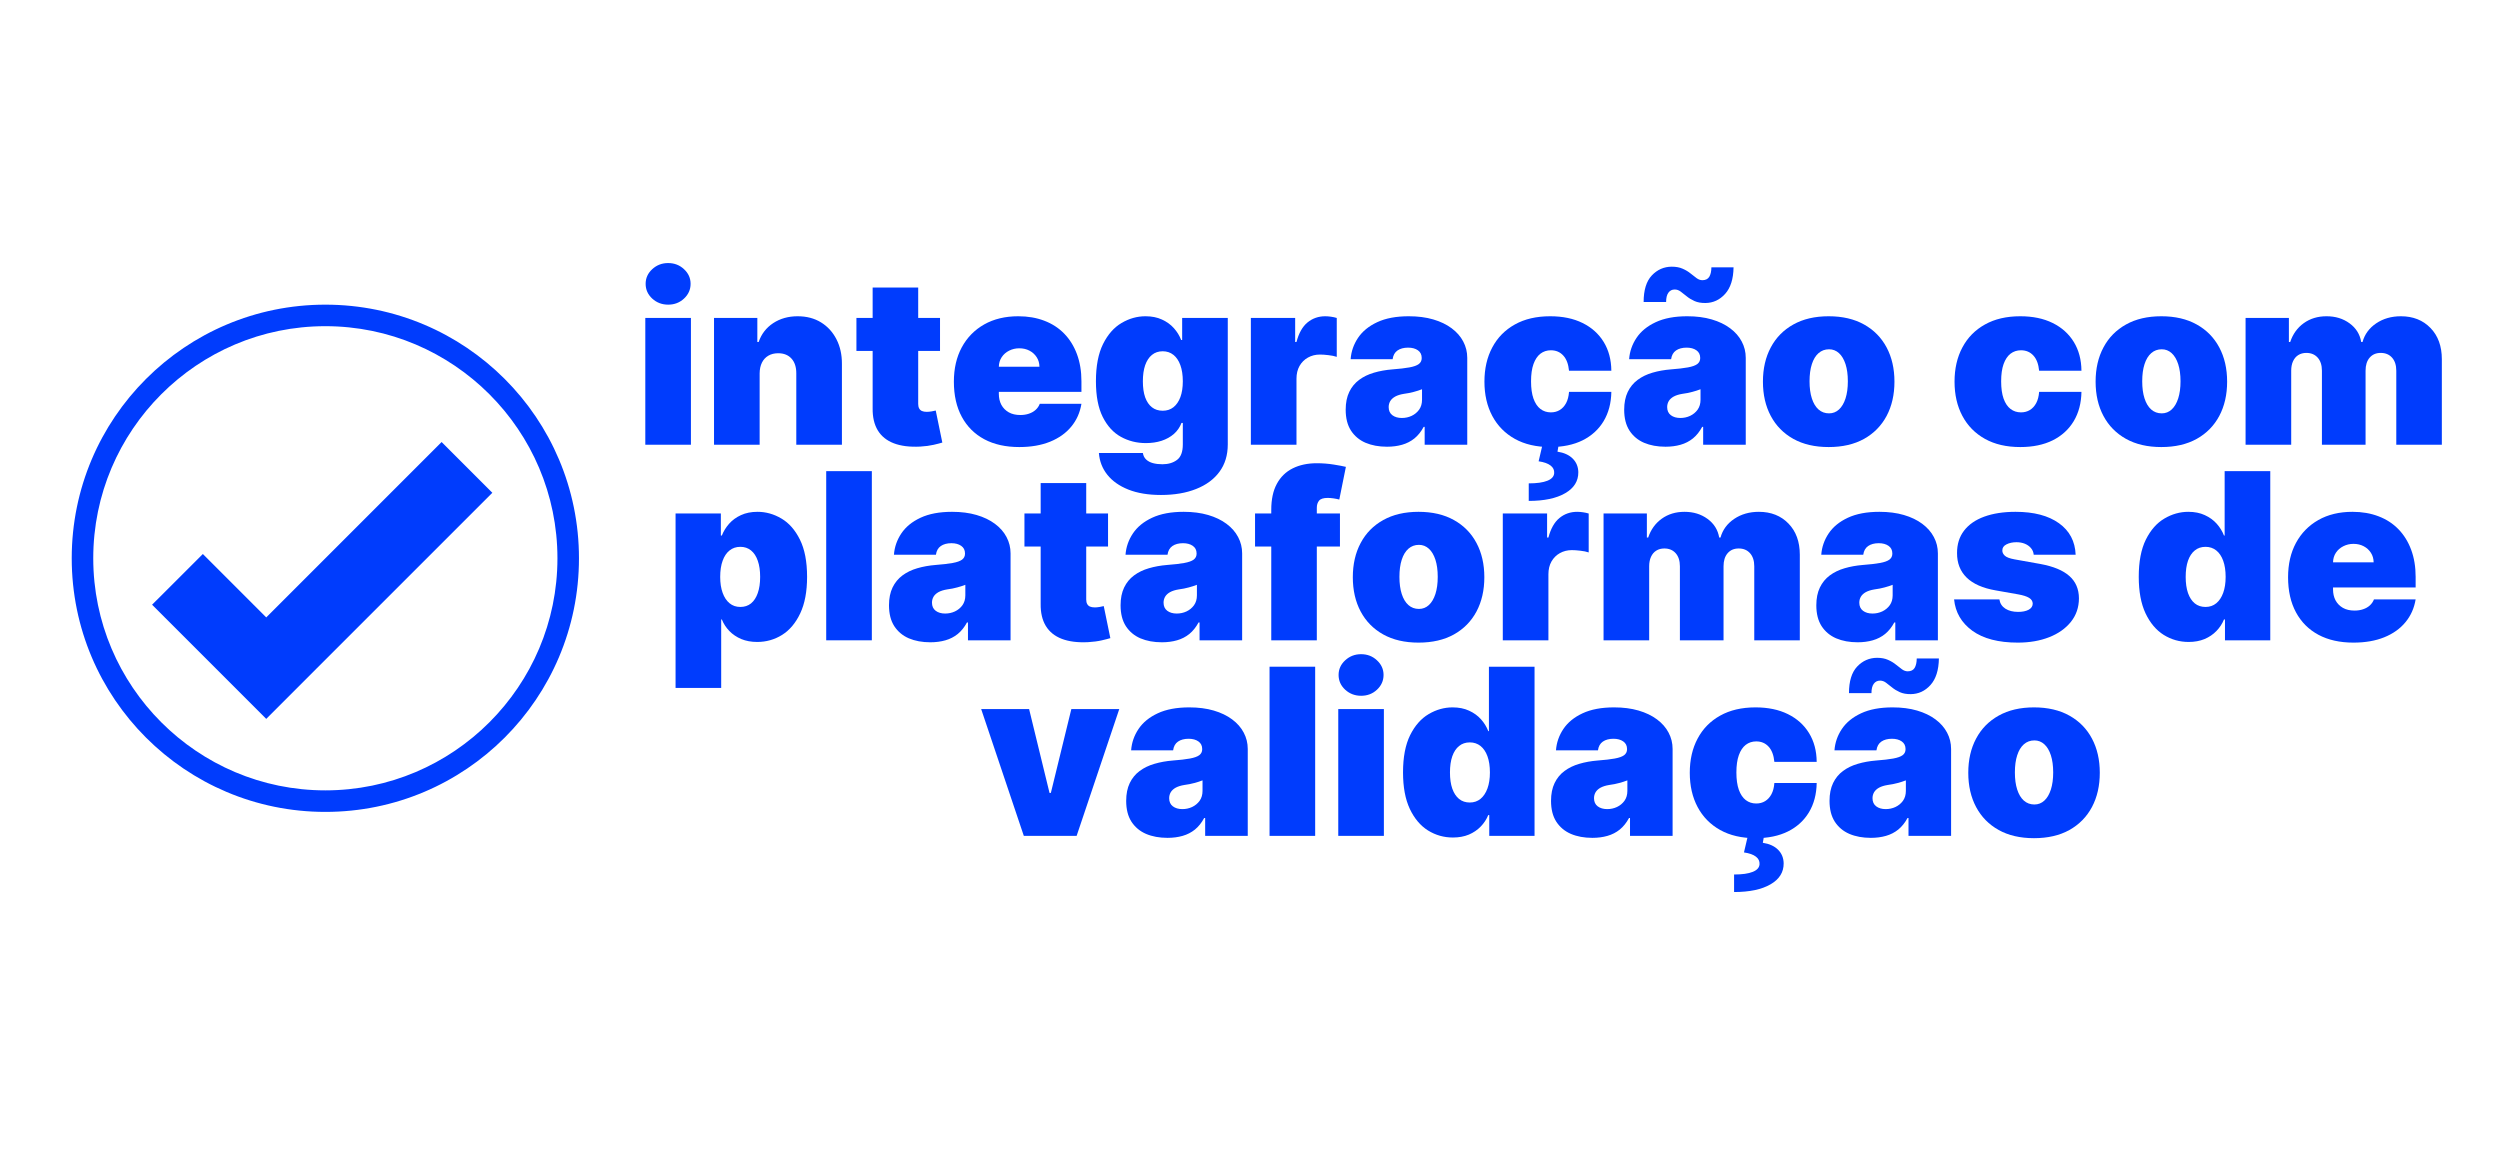 <svg xmlns="http://www.w3.org/2000/svg" xmlns:xlink="http://www.w3.org/1999/xlink" width="768" zoomAndPan="magnify" viewBox="0 0 576 273.12" height="354" preserveAspectRatio="xMidYMid meet" version="1.0"><defs><g/><clipPath id="733e247757"><path d="M 8.734 72.207 L 129 72.207 L 129 192.57 L 8.734 192.57 Z M 8.734 72.207 " clip-rule="nonzero"/></clipPath></defs><path fill="#003cfd" d="M 96.398 104.766 L 54.836 146.336 L 39.809 131.309 L 27.777 143.328 L 42.809 158.355 L 54.836 170.387 L 66.855 158.355 L 108.426 116.797 L 96.398 104.766 " fill-opacity="1" fill-rule="nonzero"/><g clip-path="url(#733e247757)"><path fill="#003cfd" d="M 68.848 72.207 C 35.648 72.207 8.734 99.121 8.734 132.32 C 8.734 165.516 35.648 192.43 68.848 192.43 C 102.047 192.43 128.957 165.516 128.957 132.32 C 128.957 99.121 102.047 72.207 68.848 72.207 Z M 68.848 77.309 C 99.18 77.309 123.855 101.984 123.855 132.32 C 123.855 162.652 99.18 187.328 68.848 187.328 C 38.512 187.328 13.836 162.652 13.836 132.32 C 13.836 101.984 38.512 77.309 68.848 77.309 " fill-opacity="1" fill-rule="nonzero"/></g><g fill="#003cfd" fill-opacity="1"><g transform="translate(141.946, 105.41)"><g><path d="M 2.734 0 L 2.734 -30.062 L 13.547 -30.062 L 13.547 0 Z M 8.156 -33.203 C 6.688 -33.203 5.426 -33.68 4.375 -34.641 C 3.332 -35.609 2.812 -36.773 2.812 -38.141 C 2.812 -39.492 3.332 -40.648 4.375 -41.609 C 5.426 -42.578 6.68 -43.062 8.141 -43.062 C 9.617 -43.062 10.875 -42.578 11.906 -41.609 C 12.945 -40.648 13.469 -39.492 13.469 -38.141 C 13.469 -36.773 12.945 -35.609 11.906 -34.641 C 10.875 -33.68 9.625 -33.203 8.156 -33.203 Z M 8.156 -33.203 "/></g></g></g><g fill="#003cfd" fill-opacity="1"><g transform="translate(158.232, 105.41)"><g><path d="M 13.547 -16.906 L 13.547 0 L 2.734 0 L 2.734 -30.062 L 13 -30.062 L 13 -24.359 L 13.312 -24.359 C 13.969 -26.254 15.117 -27.742 16.766 -28.828 C 18.422 -29.91 20.348 -30.453 22.547 -30.453 C 24.672 -30.453 26.52 -29.969 28.094 -29 C 29.664 -28.031 30.883 -26.695 31.75 -25 C 32.625 -23.301 33.055 -21.363 33.047 -19.188 L 33.047 0 L 22.234 0 L 22.234 -16.906 C 22.242 -18.395 21.867 -19.562 21.109 -20.406 C 20.348 -21.258 19.289 -21.688 17.938 -21.688 C 17.039 -21.688 16.266 -21.492 15.609 -21.109 C 14.953 -20.723 14.445 -20.176 14.094 -19.469 C 13.738 -18.758 13.555 -17.906 13.547 -16.906 Z M 13.547 -16.906 "/></g></g></g><g fill="#003cfd" fill-opacity="1"><g transform="translate(193.859, 105.41)"><g><path d="M 20.672 -30.062 L 20.672 -22.234 L 0.859 -22.234 L 0.859 -30.062 Z M 4.703 -37.266 L 15.5 -37.266 L 15.5 -9.672 C 15.5 -9.254 15.57 -8.906 15.719 -8.625 C 15.863 -8.344 16.082 -8.133 16.375 -8 C 16.676 -7.863 17.066 -7.797 17.547 -7.797 C 17.867 -7.797 18.25 -7.832 18.688 -7.906 C 19.125 -7.988 19.445 -8.055 19.656 -8.109 L 21.219 -0.516 C 20.738 -0.367 20.051 -0.191 19.156 0.016 C 18.258 0.223 17.195 0.363 15.969 0.438 C 13.488 0.562 11.406 0.301 9.719 -0.344 C 8.039 -0.988 6.773 -2.008 5.922 -3.406 C 5.078 -4.801 4.672 -6.551 4.703 -8.656 Z M 4.703 -37.266 "/></g></g></g><g fill="#003cfd" fill-opacity="1"><g transform="translate(216.174, 105.41)"><g><path d="M 17.141 0.547 C 13.93 0.547 11.172 -0.066 8.859 -1.297 C 6.547 -2.535 4.766 -4.312 3.516 -6.625 C 2.266 -8.938 1.641 -11.711 1.641 -14.953 C 1.641 -18.055 2.266 -20.77 3.516 -23.094 C 4.773 -25.414 6.547 -27.223 8.828 -28.516 C 11.109 -29.805 13.801 -30.453 16.906 -30.453 C 19.176 -30.453 21.234 -30.098 23.078 -29.391 C 24.922 -28.691 26.492 -27.672 27.797 -26.328 C 29.098 -24.992 30.102 -23.375 30.812 -21.469 C 31.52 -19.562 31.875 -17.414 31.875 -15.031 L 31.875 -12.531 L 5.016 -12.531 L 5.016 -18.484 L 21.922 -18.484 C 21.91 -19.336 21.691 -20.094 21.266 -20.75 C 20.836 -21.414 20.27 -21.93 19.562 -22.297 C 18.852 -22.672 18.047 -22.859 17.141 -22.859 C 16.273 -22.859 15.473 -22.672 14.734 -22.297 C 14.004 -21.93 13.422 -21.422 12.984 -20.766 C 12.547 -20.117 12.316 -19.359 12.297 -18.484 L 12.297 -12.062 C 12.297 -11.094 12.492 -10.227 12.891 -9.469 C 13.297 -8.719 13.879 -8.125 14.641 -7.688 C 15.398 -7.258 16.316 -7.047 17.391 -7.047 C 18.129 -7.047 18.805 -7.148 19.422 -7.359 C 20.047 -7.566 20.578 -7.867 21.016 -8.266 C 21.461 -8.672 21.789 -9.148 22 -9.703 L 31.875 -9.703 C 31.531 -7.617 30.723 -5.812 29.453 -4.281 C 28.191 -2.75 26.52 -1.562 24.438 -0.719 C 22.352 0.125 19.922 0.547 17.141 0.547 Z M 17.141 0.547 "/></g></g></g><g fill="#003cfd" fill-opacity="1"><g transform="translate(249.686, 105.41)"><g><path d="M 17.219 11.906 C 14.207 11.906 11.629 11.477 9.484 10.625 C 7.336 9.77 5.672 8.594 4.484 7.094 C 3.305 5.602 2.645 3.891 2.5 1.953 L 12.922 1.953 C 13.023 2.598 13.285 3.113 13.703 3.5 C 14.117 3.895 14.656 4.18 15.312 4.359 C 15.977 4.535 16.723 4.625 17.547 4.625 C 18.941 4.625 20.098 4.281 21.016 3.594 C 21.93 2.914 22.391 1.691 22.391 -0.078 L 22.391 -5.172 L 22.078 -5.172 C 21.691 -4.148 21.094 -3.281 20.281 -2.562 C 19.469 -1.852 18.492 -1.312 17.359 -0.938 C 16.223 -0.57 14.977 -0.391 13.625 -0.391 C 11.488 -0.391 9.52 -0.883 7.719 -1.875 C 5.926 -2.863 4.488 -4.438 3.406 -6.594 C 2.332 -8.75 1.797 -11.562 1.797 -15.031 C 1.797 -18.656 2.359 -21.602 3.484 -23.875 C 4.617 -26.145 6.082 -27.805 7.875 -28.859 C 9.676 -29.922 11.566 -30.453 13.547 -30.453 C 15.035 -30.453 16.336 -30.191 17.453 -29.672 C 18.578 -29.16 19.52 -28.477 20.281 -27.625 C 21.039 -26.77 21.613 -25.836 22 -24.828 L 22.234 -24.828 L 22.234 -30.062 L 33.047 -30.062 L 33.047 -0.078 C 33.047 2.461 32.391 4.625 31.078 6.406 C 29.766 8.188 27.922 9.547 25.547 10.484 C 23.172 11.43 20.395 11.906 17.219 11.906 Z M 17.625 -8.062 C 18.613 -8.062 19.461 -8.336 20.172 -8.891 C 20.879 -9.453 21.426 -10.25 21.812 -11.281 C 22.195 -12.32 22.391 -13.57 22.391 -15.031 C 22.391 -16.52 22.195 -17.797 21.812 -18.859 C 21.426 -19.922 20.879 -20.734 20.172 -21.297 C 19.461 -21.867 18.613 -22.156 17.625 -22.156 C 16.625 -22.156 15.773 -21.867 15.078 -21.297 C 14.379 -20.734 13.844 -19.922 13.469 -18.859 C 13.102 -17.797 12.922 -16.52 12.922 -15.031 C 12.922 -13.539 13.102 -12.273 13.469 -11.234 C 13.844 -10.203 14.379 -9.414 15.078 -8.875 C 15.773 -8.332 16.625 -8.062 17.625 -8.062 Z M 17.625 -8.062 "/></g></g></g><g fill="#003cfd" fill-opacity="1"><g transform="translate(285.47, 105.41)"><g><path d="M 2.734 0 L 2.734 -30.062 L 13.234 -30.062 L 13.234 -24.359 L 13.547 -24.359 C 14.098 -26.461 14.969 -28.004 16.156 -28.984 C 17.352 -29.961 18.754 -30.453 20.359 -30.453 C 20.828 -30.453 21.289 -30.414 21.75 -30.344 C 22.219 -30.281 22.664 -30.18 23.094 -30.047 L 23.094 -20.828 C 22.562 -21.016 21.906 -21.148 21.125 -21.234 C 20.344 -21.328 19.672 -21.375 19.109 -21.375 C 18.047 -21.375 17.094 -21.133 16.25 -20.656 C 15.414 -20.188 14.754 -19.523 14.266 -18.672 C 13.785 -17.816 13.547 -16.812 13.547 -15.656 L 13.547 0 Z M 2.734 0 "/></g></g></g><g fill="#003cfd" fill-opacity="1"><g transform="translate(309.351, 105.41)"><g><path d="M 11.125 0.469 C 9.195 0.469 7.5 0.156 6.031 -0.469 C 4.57 -1.102 3.422 -2.066 2.578 -3.359 C 1.742 -4.66 1.328 -6.305 1.328 -8.297 C 1.328 -9.941 1.609 -11.348 2.172 -12.516 C 2.734 -13.68 3.516 -14.633 4.516 -15.375 C 5.523 -16.125 6.695 -16.691 8.031 -17.078 C 9.375 -17.473 10.82 -17.734 12.375 -17.859 C 14.051 -17.984 15.398 -18.141 16.422 -18.328 C 17.453 -18.516 18.195 -18.781 18.656 -19.125 C 19.113 -19.477 19.344 -19.941 19.344 -20.516 L 19.344 -20.594 C 19.344 -21.375 19.039 -21.973 18.438 -22.391 C 17.844 -22.805 17.07 -23.016 16.125 -23.016 C 15.094 -23.016 14.254 -22.789 13.609 -22.344 C 12.961 -21.895 12.578 -21.207 12.453 -20.281 L 2.5 -20.281 C 2.633 -22.102 3.219 -23.785 4.25 -25.328 C 5.289 -26.879 6.805 -28.117 8.797 -29.047 C 10.797 -29.984 13.289 -30.453 16.281 -30.453 C 18.438 -30.453 20.367 -30.203 22.078 -29.703 C 23.785 -29.203 25.238 -28.504 26.438 -27.609 C 27.645 -26.711 28.562 -25.664 29.188 -24.469 C 29.82 -23.281 30.141 -21.988 30.141 -20.594 L 30.141 0 L 20.047 0 L 20.047 -4.234 L 19.812 -4.234 C 19.207 -3.109 18.477 -2.195 17.625 -1.5 C 16.77 -0.812 15.797 -0.312 14.703 0 C 13.617 0.312 12.426 0.469 11.125 0.469 Z M 14.641 -6.344 C 15.461 -6.344 16.234 -6.508 16.953 -6.844 C 17.68 -7.188 18.273 -7.676 18.734 -8.312 C 19.191 -8.957 19.422 -9.738 19.422 -10.656 L 19.422 -13.156 C 19.129 -13.039 18.82 -12.93 18.5 -12.828 C 18.188 -12.723 17.848 -12.625 17.484 -12.531 C 17.129 -12.438 16.754 -12.348 16.359 -12.266 C 15.961 -12.191 15.547 -12.125 15.109 -12.062 C 14.273 -11.926 13.594 -11.711 13.062 -11.422 C 12.539 -11.129 12.148 -10.77 11.891 -10.344 C 11.641 -9.914 11.516 -9.441 11.516 -8.922 C 11.516 -8.086 11.805 -7.445 12.391 -7 C 12.973 -6.562 13.723 -6.344 14.641 -6.344 Z M 14.641 -6.344 "/></g></g></g><g fill="#003cfd" fill-opacity="1"><g transform="translate(341.924, 105.41)"><g><path d="M 17.219 0.547 C 13.957 0.547 11.164 -0.098 8.844 -1.391 C 6.52 -2.691 4.738 -4.504 3.5 -6.828 C 2.258 -9.16 1.641 -11.867 1.641 -14.953 C 1.641 -18.035 2.258 -20.738 3.5 -23.062 C 4.738 -25.395 6.52 -27.207 8.844 -28.5 C 11.164 -29.801 13.957 -30.453 17.219 -30.453 C 20.176 -30.453 22.734 -29.922 24.891 -28.859 C 27.047 -27.797 28.719 -26.297 29.906 -24.359 C 31.094 -22.422 31.695 -20.148 31.719 -17.547 L 21.688 -17.547 C 21.539 -19.117 21.086 -20.316 20.328 -21.141 C 19.566 -21.973 18.586 -22.391 17.391 -22.391 C 16.441 -22.391 15.613 -22.117 14.906 -21.578 C 14.207 -21.035 13.66 -20.219 13.266 -19.125 C 12.879 -18.039 12.688 -16.676 12.688 -15.031 C 12.688 -13.383 12.879 -12.016 13.266 -10.922 C 13.66 -9.836 14.207 -9.023 14.906 -8.484 C 15.613 -7.941 16.441 -7.672 17.391 -7.672 C 18.18 -7.672 18.883 -7.859 19.5 -8.234 C 20.113 -8.609 20.613 -9.156 21 -9.875 C 21.383 -10.602 21.613 -11.488 21.688 -12.531 L 31.719 -12.531 C 31.676 -9.875 31.066 -7.562 29.891 -5.594 C 28.711 -3.633 27.051 -2.117 24.906 -1.047 C 22.758 0.016 20.195 0.547 17.219 0.547 Z M 15.438 -0.156 L 19.266 -0.156 L 18.953 1.641 C 20.504 1.879 21.707 2.426 22.562 3.281 C 23.426 4.145 23.867 5.219 23.891 6.5 C 23.91 8.613 22.875 10.273 20.781 11.484 C 18.688 12.703 15.805 13.312 12.141 13.312 L 12.141 9.156 C 14.066 9.156 15.539 8.945 16.562 8.531 C 17.582 8.125 18.117 7.523 18.172 6.734 C 18.223 6.004 17.938 5.398 17.312 4.922 C 16.695 4.441 15.754 4.109 14.484 3.922 Z M 15.438 -0.156 "/></g></g></g><g fill="#003cfd" fill-opacity="1"><g transform="translate(375.358, 105.41)"><g><path d="M 11.125 0.469 C 9.195 0.469 7.5 0.156 6.031 -0.469 C 4.57 -1.102 3.422 -2.066 2.578 -3.359 C 1.742 -4.66 1.328 -6.305 1.328 -8.297 C 1.328 -9.941 1.609 -11.348 2.172 -12.516 C 2.734 -13.68 3.516 -14.633 4.516 -15.375 C 5.523 -16.125 6.695 -16.691 8.031 -17.078 C 9.375 -17.473 10.82 -17.734 12.375 -17.859 C 14.051 -17.984 15.398 -18.141 16.422 -18.328 C 17.453 -18.516 18.195 -18.781 18.656 -19.125 C 19.113 -19.477 19.344 -19.941 19.344 -20.516 L 19.344 -20.594 C 19.344 -21.375 19.039 -21.973 18.438 -22.391 C 17.844 -22.805 17.07 -23.016 16.125 -23.016 C 15.094 -23.016 14.254 -22.789 13.609 -22.344 C 12.961 -21.895 12.578 -21.207 12.453 -20.281 L 2.5 -20.281 C 2.633 -22.102 3.219 -23.785 4.25 -25.328 C 5.289 -26.879 6.805 -28.117 8.797 -29.047 C 10.797 -29.984 13.289 -30.453 16.281 -30.453 C 18.438 -30.453 20.367 -30.203 22.078 -29.703 C 23.785 -29.203 25.238 -28.504 26.438 -27.609 C 27.645 -26.711 28.562 -25.664 29.188 -24.469 C 29.82 -23.281 30.141 -21.988 30.141 -20.594 L 30.141 0 L 20.047 0 L 20.047 -4.234 L 19.812 -4.234 C 19.207 -3.109 18.477 -2.195 17.625 -1.5 C 16.77 -0.812 15.797 -0.312 14.703 0 C 13.617 0.312 12.426 0.469 11.125 0.469 Z M 14.641 -6.344 C 15.461 -6.344 16.234 -6.508 16.953 -6.844 C 17.68 -7.188 18.273 -7.676 18.734 -8.312 C 19.191 -8.957 19.422 -9.738 19.422 -10.656 L 19.422 -13.156 C 19.129 -13.039 18.82 -12.93 18.5 -12.828 C 18.188 -12.723 17.848 -12.625 17.484 -12.531 C 17.129 -12.438 16.754 -12.348 16.359 -12.266 C 15.961 -12.191 15.547 -12.125 15.109 -12.062 C 14.273 -11.926 13.594 -11.711 13.062 -11.422 C 12.539 -11.129 12.148 -10.77 11.891 -10.344 C 11.641 -9.914 11.516 -9.441 11.516 -8.922 C 11.516 -8.086 11.805 -7.445 12.391 -7 C 12.973 -6.562 13.723 -6.344 14.641 -6.344 Z M 11.266 -33.828 L 5.938 -33.828 C 5.938 -36.648 6.582 -38.75 7.875 -40.125 C 9.176 -41.5 10.75 -42.191 12.594 -42.203 C 13.613 -42.203 14.477 -42.039 15.188 -41.719 C 15.906 -41.406 16.531 -41.031 17.062 -40.594 C 17.594 -40.164 18.078 -39.789 18.516 -39.469 C 18.953 -39.156 19.406 -39 19.875 -39 C 20.633 -39.008 21.176 -39.281 21.5 -39.812 C 21.82 -40.352 21.988 -41.098 22 -42.047 L 27.25 -42.047 C 27.207 -39.273 26.539 -37.176 25.25 -35.75 C 23.969 -34.332 22.414 -33.613 20.594 -33.594 C 19.57 -33.582 18.703 -33.738 17.984 -34.062 C 17.273 -34.383 16.66 -34.758 16.141 -35.188 C 15.629 -35.613 15.148 -35.988 14.703 -36.312 C 14.266 -36.633 13.801 -36.797 13.312 -36.797 C 12.676 -36.797 12.176 -36.547 11.812 -36.047 C 11.445 -35.547 11.266 -34.805 11.266 -33.828 Z M 11.266 -33.828 "/></g></g></g><g fill="#003cfd" fill-opacity="1"><g transform="translate(407.931, 105.41)"><g><path d="M 17.219 0.547 C 13.957 0.547 11.164 -0.098 8.844 -1.391 C 6.52 -2.691 4.738 -4.504 3.5 -6.828 C 2.258 -9.16 1.641 -11.867 1.641 -14.953 C 1.641 -18.035 2.258 -20.738 3.5 -23.062 C 4.738 -25.395 6.52 -27.207 8.844 -28.5 C 11.164 -29.801 13.957 -30.453 17.219 -30.453 C 20.488 -30.453 23.285 -29.801 25.609 -28.5 C 27.93 -27.207 29.711 -25.395 30.953 -23.062 C 32.191 -20.738 32.812 -18.035 32.812 -14.953 C 32.812 -11.867 32.191 -9.16 30.953 -6.828 C 29.711 -4.504 27.93 -2.691 25.609 -1.391 C 23.285 -0.098 20.488 0.547 17.219 0.547 Z M 17.312 -7.438 C 18.219 -7.438 19.004 -7.742 19.672 -8.359 C 20.336 -8.973 20.852 -9.848 21.219 -10.984 C 21.582 -12.117 21.766 -13.469 21.766 -15.031 C 21.766 -16.613 21.582 -17.969 21.219 -19.094 C 20.852 -20.227 20.336 -21.098 19.672 -21.703 C 19.004 -22.316 18.219 -22.625 17.312 -22.625 C 16.344 -22.625 15.508 -22.316 14.812 -21.703 C 14.125 -21.098 13.598 -20.227 13.234 -19.094 C 12.867 -17.969 12.688 -16.613 12.688 -15.031 C 12.688 -13.469 12.867 -12.117 13.234 -10.984 C 13.598 -9.848 14.125 -8.973 14.812 -8.359 C 15.508 -7.742 16.344 -7.438 17.312 -7.438 Z M 17.312 -7.438 "/></g></g></g><g fill="#003cfd" fill-opacity="1"><g transform="translate(442.383, 105.41)"><g/></g></g><g fill="#003cfd" fill-opacity="1"><g transform="translate(453.345, 105.41)"><g><path d="M 17.219 0.547 C 13.957 0.547 11.164 -0.098 8.844 -1.391 C 6.52 -2.691 4.738 -4.504 3.5 -6.828 C 2.258 -9.16 1.641 -11.867 1.641 -14.953 C 1.641 -18.035 2.258 -20.738 3.5 -23.062 C 4.738 -25.395 6.52 -27.207 8.844 -28.5 C 11.164 -29.801 13.957 -30.453 17.219 -30.453 C 20.176 -30.453 22.734 -29.922 24.891 -28.859 C 27.047 -27.797 28.719 -26.297 29.906 -24.359 C 31.094 -22.422 31.695 -20.148 31.719 -17.547 L 21.688 -17.547 C 21.539 -19.117 21.086 -20.316 20.328 -21.141 C 19.566 -21.973 18.586 -22.391 17.391 -22.391 C 16.441 -22.391 15.613 -22.117 14.906 -21.578 C 14.207 -21.035 13.66 -20.219 13.266 -19.125 C 12.879 -18.039 12.688 -16.676 12.688 -15.031 C 12.688 -13.383 12.879 -12.016 13.266 -10.922 C 13.66 -9.836 14.207 -9.023 14.906 -8.484 C 15.613 -7.941 16.441 -7.672 17.391 -7.672 C 18.18 -7.672 18.883 -7.859 19.5 -8.234 C 20.113 -8.609 20.613 -9.156 21 -9.875 C 21.383 -10.602 21.613 -11.488 21.688 -12.531 L 31.719 -12.531 C 31.676 -9.875 31.066 -7.562 29.891 -5.594 C 28.711 -3.633 27.051 -2.117 24.906 -1.047 C 22.758 0.016 20.195 0.547 17.219 0.547 Z M 17.219 0.547 "/></g></g></g><g fill="#003cfd" fill-opacity="1"><g transform="translate(486.779, 105.41)"><g><path d="M 17.219 0.547 C 13.957 0.547 11.164 -0.098 8.844 -1.391 C 6.52 -2.691 4.738 -4.504 3.5 -6.828 C 2.258 -9.16 1.641 -11.867 1.641 -14.953 C 1.641 -18.035 2.258 -20.738 3.5 -23.062 C 4.738 -25.395 6.52 -27.207 8.844 -28.5 C 11.164 -29.801 13.957 -30.453 17.219 -30.453 C 20.488 -30.453 23.285 -29.801 25.609 -28.5 C 27.93 -27.207 29.711 -25.395 30.953 -23.062 C 32.191 -20.738 32.812 -18.035 32.812 -14.953 C 32.812 -11.867 32.191 -9.16 30.953 -6.828 C 29.711 -4.504 27.93 -2.691 25.609 -1.391 C 23.285 -0.098 20.488 0.547 17.219 0.547 Z M 17.312 -7.438 C 18.219 -7.438 19.004 -7.742 19.672 -8.359 C 20.336 -8.973 20.852 -9.848 21.219 -10.984 C 21.582 -12.117 21.766 -13.469 21.766 -15.031 C 21.766 -16.613 21.582 -17.969 21.219 -19.094 C 20.852 -20.227 20.336 -21.098 19.672 -21.703 C 19.004 -22.316 18.219 -22.625 17.312 -22.625 C 16.344 -22.625 15.508 -22.316 14.812 -21.703 C 14.125 -21.098 13.598 -20.227 13.234 -19.094 C 12.867 -17.969 12.688 -16.613 12.688 -15.031 C 12.688 -13.469 12.867 -12.117 13.234 -10.984 C 13.598 -9.848 14.125 -8.973 14.812 -8.359 C 15.508 -7.742 16.344 -7.438 17.312 -7.438 Z M 17.312 -7.438 "/></g></g></g><g fill="#003cfd" fill-opacity="1"><g transform="translate(521.231, 105.41)"><g><path d="M 2.734 0 L 2.734 -30.062 L 13 -30.062 L 13 -24.359 L 13.312 -24.359 C 13.938 -26.234 15.004 -27.719 16.516 -28.812 C 18.035 -29.906 19.836 -30.453 21.922 -30.453 C 24.035 -30.453 25.852 -29.895 27.375 -28.781 C 28.906 -27.664 29.828 -26.191 30.141 -24.359 L 30.453 -24.359 C 30.961 -26.191 32.047 -27.664 33.703 -28.781 C 35.359 -29.895 37.305 -30.453 39.547 -30.453 C 42.43 -30.453 44.77 -29.523 46.562 -27.672 C 48.352 -25.828 49.25 -23.363 49.25 -20.281 L 49.25 0 L 38.453 0 L 38.453 -17.547 C 38.453 -18.859 38.117 -19.891 37.453 -20.641 C 36.785 -21.391 35.891 -21.766 34.766 -21.766 C 33.66 -21.766 32.785 -21.391 32.141 -20.641 C 31.492 -19.891 31.172 -18.859 31.172 -17.547 L 31.172 0 L 20.828 0 L 20.828 -17.547 C 20.828 -18.859 20.492 -19.891 19.828 -20.641 C 19.16 -21.391 18.266 -21.766 17.141 -21.766 C 16.398 -21.766 15.758 -21.594 15.219 -21.25 C 14.688 -20.914 14.273 -20.43 13.984 -19.797 C 13.691 -19.16 13.547 -18.41 13.547 -17.547 L 13.547 0 Z M 2.734 0 "/></g></g></g><g fill="#003cfd" fill-opacity="1"><g transform="translate(149.118, 151.761)"><g><path d="M 2.734 11.281 L 2.734 -30.062 L 13.469 -30.062 L 13.469 -24.828 L 13.703 -24.828 C 14.098 -25.836 14.672 -26.77 15.422 -27.625 C 16.18 -28.477 17.117 -29.16 18.234 -29.672 C 19.359 -30.191 20.664 -30.453 22.156 -30.453 C 24.145 -30.453 26.035 -29.922 27.828 -28.859 C 29.617 -27.805 31.078 -26.145 32.203 -23.875 C 33.336 -21.602 33.906 -18.656 33.906 -15.031 C 33.906 -11.562 33.363 -8.68 32.281 -6.391 C 31.207 -4.109 29.773 -2.406 27.984 -1.281 C 26.191 -0.164 24.223 0.391 22.078 0.391 C 20.672 0.391 19.414 0.16 18.312 -0.297 C 17.207 -0.766 16.266 -1.398 15.484 -2.203 C 14.711 -3.004 14.117 -3.914 13.703 -4.938 L 13.547 -4.938 L 13.547 11.281 Z M 13.312 -15.031 C 13.312 -13.57 13.504 -12.312 13.891 -11.25 C 14.273 -10.188 14.82 -9.363 15.531 -8.781 C 16.238 -8.195 17.094 -7.906 18.094 -7.906 C 19.082 -7.906 19.926 -8.188 20.625 -8.75 C 21.32 -9.32 21.852 -10.141 22.219 -11.203 C 22.594 -12.266 22.781 -13.539 22.781 -15.031 C 22.781 -16.52 22.594 -17.797 22.219 -18.859 C 21.852 -19.922 21.32 -20.734 20.625 -21.297 C 19.926 -21.867 19.082 -22.156 18.094 -22.156 C 17.094 -22.156 16.238 -21.867 15.531 -21.297 C 14.82 -20.734 14.273 -19.922 13.891 -18.859 C 13.504 -17.797 13.312 -16.52 13.312 -15.031 Z M 13.312 -15.031 "/></g></g></g><g fill="#003cfd" fill-opacity="1"><g transform="translate(184.823, 151.761)"><g><path d="M 13.547 -40.094 L 13.547 0 L 2.734 0 L 2.734 -40.094 Z M 13.547 -40.094 "/></g></g></g><g fill="#003cfd" fill-opacity="1"><g transform="translate(201.109, 151.761)"><g><path d="M 11.125 0.469 C 9.195 0.469 7.5 0.156 6.031 -0.469 C 4.57 -1.102 3.422 -2.066 2.578 -3.359 C 1.742 -4.66 1.328 -6.305 1.328 -8.297 C 1.328 -9.941 1.609 -11.348 2.172 -12.516 C 2.734 -13.68 3.516 -14.633 4.516 -15.375 C 5.523 -16.125 6.695 -16.691 8.031 -17.078 C 9.375 -17.473 10.82 -17.734 12.375 -17.859 C 14.051 -17.984 15.398 -18.141 16.422 -18.328 C 17.453 -18.516 18.195 -18.781 18.656 -19.125 C 19.113 -19.477 19.344 -19.941 19.344 -20.516 L 19.344 -20.594 C 19.344 -21.375 19.039 -21.973 18.438 -22.391 C 17.844 -22.805 17.07 -23.016 16.125 -23.016 C 15.094 -23.016 14.254 -22.789 13.609 -22.344 C 12.961 -21.895 12.578 -21.207 12.453 -20.281 L 2.5 -20.281 C 2.633 -22.102 3.219 -23.785 4.25 -25.328 C 5.289 -26.879 6.805 -28.117 8.797 -29.047 C 10.797 -29.984 13.289 -30.453 16.281 -30.453 C 18.438 -30.453 20.367 -30.203 22.078 -29.703 C 23.785 -29.203 25.238 -28.504 26.438 -27.609 C 27.645 -26.711 28.562 -25.664 29.188 -24.469 C 29.82 -23.281 30.141 -21.988 30.141 -20.594 L 30.141 0 L 20.047 0 L 20.047 -4.234 L 19.812 -4.234 C 19.207 -3.109 18.477 -2.195 17.625 -1.5 C 16.77 -0.812 15.797 -0.312 14.703 0 C 13.617 0.312 12.426 0.469 11.125 0.469 Z M 14.641 -6.344 C 15.461 -6.344 16.234 -6.508 16.953 -6.844 C 17.68 -7.188 18.273 -7.676 18.734 -8.312 C 19.191 -8.957 19.422 -9.738 19.422 -10.656 L 19.422 -13.156 C 19.129 -13.039 18.82 -12.93 18.5 -12.828 C 18.188 -12.723 17.848 -12.625 17.484 -12.531 C 17.129 -12.438 16.754 -12.348 16.359 -12.266 C 15.961 -12.191 15.547 -12.125 15.109 -12.062 C 14.273 -11.926 13.594 -11.711 13.062 -11.422 C 12.539 -11.129 12.148 -10.77 11.891 -10.344 C 11.641 -9.914 11.516 -9.441 11.516 -8.922 C 11.516 -8.086 11.805 -7.445 12.391 -7 C 12.973 -6.562 13.723 -6.344 14.641 -6.344 Z M 14.641 -6.344 "/></g></g></g><g fill="#003cfd" fill-opacity="1"><g transform="translate(233.682, 151.761)"><g><path d="M 20.672 -30.062 L 20.672 -22.234 L 0.859 -22.234 L 0.859 -30.062 Z M 4.703 -37.266 L 15.5 -37.266 L 15.5 -9.672 C 15.5 -9.254 15.57 -8.906 15.719 -8.625 C 15.863 -8.344 16.082 -8.133 16.375 -8 C 16.676 -7.863 17.066 -7.797 17.547 -7.797 C 17.867 -7.797 18.25 -7.832 18.688 -7.906 C 19.125 -7.988 19.445 -8.055 19.656 -8.109 L 21.219 -0.516 C 20.738 -0.367 20.051 -0.191 19.156 0.016 C 18.258 0.223 17.195 0.363 15.969 0.438 C 13.488 0.562 11.406 0.301 9.719 -0.344 C 8.039 -0.988 6.773 -2.008 5.922 -3.406 C 5.078 -4.801 4.672 -6.551 4.703 -8.656 Z M 4.703 -37.266 "/></g></g></g><g fill="#003cfd" fill-opacity="1"><g transform="translate(255.997, 151.761)"><g><path d="M 11.125 0.469 C 9.195 0.469 7.5 0.156 6.031 -0.469 C 4.57 -1.102 3.422 -2.066 2.578 -3.359 C 1.742 -4.66 1.328 -6.305 1.328 -8.297 C 1.328 -9.941 1.609 -11.348 2.172 -12.516 C 2.734 -13.68 3.516 -14.633 4.516 -15.375 C 5.523 -16.125 6.695 -16.691 8.031 -17.078 C 9.375 -17.473 10.82 -17.734 12.375 -17.859 C 14.051 -17.984 15.398 -18.141 16.422 -18.328 C 17.453 -18.516 18.195 -18.781 18.656 -19.125 C 19.113 -19.477 19.344 -19.941 19.344 -20.516 L 19.344 -20.594 C 19.344 -21.375 19.039 -21.973 18.438 -22.391 C 17.844 -22.805 17.07 -23.016 16.125 -23.016 C 15.094 -23.016 14.254 -22.789 13.609 -22.344 C 12.961 -21.895 12.578 -21.207 12.453 -20.281 L 2.5 -20.281 C 2.633 -22.102 3.219 -23.785 4.25 -25.328 C 5.289 -26.879 6.805 -28.117 8.797 -29.047 C 10.797 -29.984 13.289 -30.453 16.281 -30.453 C 18.438 -30.453 20.367 -30.203 22.078 -29.703 C 23.785 -29.203 25.238 -28.504 26.438 -27.609 C 27.645 -26.711 28.562 -25.664 29.188 -24.469 C 29.82 -23.281 30.141 -21.988 30.141 -20.594 L 30.141 0 L 20.047 0 L 20.047 -4.234 L 19.812 -4.234 C 19.207 -3.109 18.477 -2.195 17.625 -1.5 C 16.77 -0.812 15.797 -0.312 14.703 0 C 13.617 0.312 12.426 0.469 11.125 0.469 Z M 14.641 -6.344 C 15.461 -6.344 16.234 -6.508 16.953 -6.844 C 17.68 -7.188 18.273 -7.676 18.734 -8.312 C 19.191 -8.957 19.422 -9.738 19.422 -10.656 L 19.422 -13.156 C 19.129 -13.039 18.82 -12.93 18.5 -12.828 C 18.188 -12.723 17.848 -12.625 17.484 -12.531 C 17.129 -12.438 16.754 -12.348 16.359 -12.266 C 15.961 -12.191 15.547 -12.125 15.109 -12.062 C 14.273 -11.926 13.594 -11.711 13.062 -11.422 C 12.539 -11.129 12.148 -10.77 11.891 -10.344 C 11.641 -9.914 11.516 -9.441 11.516 -8.922 C 11.516 -8.086 11.805 -7.445 12.391 -7 C 12.973 -6.562 13.723 -6.344 14.641 -6.344 Z M 14.641 -6.344 "/></g></g></g><g fill="#003cfd" fill-opacity="1"><g transform="translate(288.57, 151.761)"><g><path d="M 20.75 -30.062 L 20.75 -22.234 L 0.625 -22.234 L 0.625 -30.062 Z M 4.469 0 L 4.469 -30.922 C 4.469 -33.41 4.91 -35.469 5.797 -37.094 C 6.68 -38.727 7.93 -39.945 9.547 -40.75 C 11.172 -41.562 13.078 -41.969 15.266 -41.969 C 16.641 -41.969 17.973 -41.863 19.266 -41.656 C 20.566 -41.445 21.531 -41.266 22.156 -41.109 L 20.594 -33.359 C 20.195 -33.473 19.738 -33.566 19.219 -33.641 C 18.695 -33.711 18.242 -33.75 17.859 -33.75 C 16.836 -33.75 16.148 -33.531 15.797 -33.094 C 15.441 -32.664 15.266 -32.102 15.266 -31.406 L 15.266 0 Z M 4.469 0 "/></g></g></g><g fill="#003cfd" fill-opacity="1"><g transform="translate(310.729, 151.761)"><g><path d="M 17.219 0.547 C 13.957 0.547 11.164 -0.098 8.844 -1.391 C 6.52 -2.691 4.738 -4.504 3.5 -6.828 C 2.258 -9.16 1.641 -11.867 1.641 -14.953 C 1.641 -18.035 2.258 -20.738 3.5 -23.062 C 4.738 -25.395 6.52 -27.207 8.844 -28.5 C 11.164 -29.801 13.957 -30.453 17.219 -30.453 C 20.488 -30.453 23.285 -29.801 25.609 -28.5 C 27.93 -27.207 29.711 -25.395 30.953 -23.062 C 32.191 -20.738 32.812 -18.035 32.812 -14.953 C 32.812 -11.867 32.191 -9.16 30.953 -6.828 C 29.711 -4.504 27.93 -2.691 25.609 -1.391 C 23.285 -0.098 20.488 0.547 17.219 0.547 Z M 17.312 -7.438 C 18.219 -7.438 19.004 -7.742 19.672 -8.359 C 20.336 -8.973 20.852 -9.848 21.219 -10.984 C 21.582 -12.117 21.766 -13.469 21.766 -15.031 C 21.766 -16.613 21.582 -17.969 21.219 -19.094 C 20.852 -20.227 20.336 -21.098 19.672 -21.703 C 19.004 -22.316 18.219 -22.625 17.312 -22.625 C 16.344 -22.625 15.508 -22.316 14.812 -21.703 C 14.125 -21.098 13.598 -20.227 13.234 -19.094 C 12.867 -17.969 12.688 -16.613 12.688 -15.031 C 12.688 -13.469 12.867 -12.117 13.234 -10.984 C 13.598 -9.848 14.125 -8.973 14.812 -8.359 C 15.508 -7.742 16.344 -7.438 17.312 -7.438 Z M 17.312 -7.438 "/></g></g></g><g fill="#003cfd" fill-opacity="1"><g transform="translate(345.181, 151.761)"><g><path d="M 2.734 0 L 2.734 -30.062 L 13.234 -30.062 L 13.234 -24.359 L 13.547 -24.359 C 14.098 -26.461 14.969 -28.004 16.156 -28.984 C 17.352 -29.961 18.754 -30.453 20.359 -30.453 C 20.828 -30.453 21.289 -30.414 21.75 -30.344 C 22.219 -30.281 22.664 -30.18 23.094 -30.047 L 23.094 -20.828 C 22.562 -21.016 21.906 -21.148 21.125 -21.234 C 20.344 -21.328 19.672 -21.375 19.109 -21.375 C 18.047 -21.375 17.094 -21.133 16.25 -20.656 C 15.414 -20.188 14.754 -19.523 14.266 -18.672 C 13.785 -17.816 13.547 -16.812 13.547 -15.656 L 13.547 0 Z M 2.734 0 "/></g></g></g><g fill="#003cfd" fill-opacity="1"><g transform="translate(369.063, 151.761)"><g><path d="M 2.734 0 L 2.734 -30.062 L 13 -30.062 L 13 -24.359 L 13.312 -24.359 C 13.938 -26.234 15.004 -27.719 16.516 -28.812 C 18.035 -29.906 19.836 -30.453 21.922 -30.453 C 24.035 -30.453 25.852 -29.895 27.375 -28.781 C 28.906 -27.664 29.828 -26.191 30.141 -24.359 L 30.453 -24.359 C 30.961 -26.191 32.047 -27.664 33.703 -28.781 C 35.359 -29.895 37.305 -30.453 39.547 -30.453 C 42.43 -30.453 44.77 -29.523 46.562 -27.672 C 48.352 -25.828 49.25 -23.363 49.25 -20.281 L 49.25 0 L 38.453 0 L 38.453 -17.547 C 38.453 -18.859 38.117 -19.891 37.453 -20.641 C 36.785 -21.391 35.891 -21.766 34.766 -21.766 C 33.66 -21.766 32.785 -21.391 32.141 -20.641 C 31.492 -19.891 31.172 -18.859 31.172 -17.547 L 31.172 0 L 20.828 0 L 20.828 -17.547 C 20.828 -18.859 20.492 -19.891 19.828 -20.641 C 19.16 -21.391 18.266 -21.766 17.141 -21.766 C 16.398 -21.766 15.758 -21.594 15.219 -21.25 C 14.688 -20.914 14.273 -20.43 13.984 -19.797 C 13.691 -19.16 13.547 -18.41 13.547 -17.547 L 13.547 0 Z M 2.734 0 "/></g></g></g><g fill="#003cfd" fill-opacity="1"><g transform="translate(420.897, 151.761)"><g><path d="M 11.125 0.469 C 9.195 0.469 7.5 0.156 6.031 -0.469 C 4.57 -1.102 3.422 -2.066 2.578 -3.359 C 1.742 -4.66 1.328 -6.305 1.328 -8.297 C 1.328 -9.941 1.609 -11.348 2.172 -12.516 C 2.734 -13.68 3.516 -14.633 4.516 -15.375 C 5.523 -16.125 6.695 -16.691 8.031 -17.078 C 9.375 -17.473 10.82 -17.734 12.375 -17.859 C 14.051 -17.984 15.398 -18.141 16.422 -18.328 C 17.453 -18.516 18.195 -18.781 18.656 -19.125 C 19.113 -19.477 19.344 -19.941 19.344 -20.516 L 19.344 -20.594 C 19.344 -21.375 19.039 -21.973 18.438 -22.391 C 17.844 -22.805 17.07 -23.016 16.125 -23.016 C 15.094 -23.016 14.254 -22.789 13.609 -22.344 C 12.961 -21.895 12.578 -21.207 12.453 -20.281 L 2.5 -20.281 C 2.633 -22.102 3.219 -23.785 4.25 -25.328 C 5.289 -26.879 6.805 -28.117 8.797 -29.047 C 10.797 -29.984 13.289 -30.453 16.281 -30.453 C 18.438 -30.453 20.367 -30.203 22.078 -29.703 C 23.785 -29.203 25.238 -28.504 26.438 -27.609 C 27.645 -26.711 28.562 -25.664 29.188 -24.469 C 29.82 -23.281 30.141 -21.988 30.141 -20.594 L 30.141 0 L 20.047 0 L 20.047 -4.234 L 19.812 -4.234 C 19.207 -3.109 18.477 -2.195 17.625 -1.5 C 16.77 -0.812 15.797 -0.312 14.703 0 C 13.617 0.312 12.426 0.469 11.125 0.469 Z M 14.641 -6.344 C 15.461 -6.344 16.234 -6.508 16.953 -6.844 C 17.68 -7.188 18.273 -7.676 18.734 -8.312 C 19.191 -8.957 19.422 -9.738 19.422 -10.656 L 19.422 -13.156 C 19.129 -13.039 18.82 -12.93 18.5 -12.828 C 18.188 -12.723 17.848 -12.625 17.484 -12.531 C 17.129 -12.438 16.754 -12.348 16.359 -12.266 C 15.961 -12.191 15.547 -12.125 15.109 -12.062 C 14.273 -11.926 13.594 -11.711 13.062 -11.422 C 12.539 -11.129 12.148 -10.77 11.891 -10.344 C 11.641 -9.914 11.516 -9.441 11.516 -8.922 C 11.516 -8.086 11.805 -7.445 12.391 -7 C 12.973 -6.562 13.723 -6.344 14.641 -6.344 Z M 14.641 -6.344 "/></g></g></g><g fill="#003cfd" fill-opacity="1"><g transform="translate(453.47, 151.761)"><g><path d="M 30.219 -20.281 L 20.281 -20.281 C 20.227 -20.895 20.008 -21.422 19.625 -21.859 C 19.25 -22.305 18.766 -22.648 18.172 -22.891 C 17.578 -23.129 16.922 -23.25 16.203 -23.25 C 15.273 -23.25 14.477 -23.078 13.812 -22.734 C 13.156 -22.398 12.832 -21.922 12.844 -21.297 C 12.832 -20.848 13.023 -20.438 13.422 -20.062 C 13.816 -19.688 14.586 -19.395 15.734 -19.188 L 21.844 -18.094 C 24.926 -17.531 27.219 -16.582 28.719 -15.25 C 30.227 -13.926 30.988 -12.156 31 -9.938 C 30.988 -7.801 30.352 -5.945 29.094 -4.375 C 27.832 -2.801 26.113 -1.586 23.938 -0.734 C 21.77 0.117 19.297 0.547 16.516 0.547 C 11.922 0.547 8.328 -0.391 5.734 -2.266 C 3.148 -4.148 1.707 -6.629 1.406 -9.703 L 12.141 -9.703 C 12.285 -8.754 12.758 -8.02 13.562 -7.5 C 14.363 -6.988 15.375 -6.734 16.594 -6.734 C 17.594 -6.734 18.414 -6.898 19.062 -7.234 C 19.707 -7.578 20.035 -8.062 20.047 -8.688 C 20.035 -9.258 19.75 -9.719 19.188 -10.062 C 18.633 -10.406 17.77 -10.68 16.594 -10.891 L 11.281 -11.828 C 8.207 -12.359 5.906 -13.375 4.375 -14.875 C 2.852 -16.375 2.098 -18.305 2.109 -20.672 C 2.098 -22.754 2.648 -24.523 3.766 -25.984 C 4.879 -27.441 6.477 -28.551 8.562 -29.312 C 10.645 -30.07 13.113 -30.453 15.969 -30.453 C 20.32 -30.453 23.754 -29.551 26.266 -27.75 C 28.773 -25.957 30.094 -23.469 30.219 -20.281 Z M 30.219 -20.281 "/></g></g></g><g fill="#003cfd" fill-opacity="1"><g transform="translate(485.886, 151.761)"><g/></g></g><g fill="#003cfd" fill-opacity="1"><g transform="translate(496.848, 151.761)"><g><path d="M 13.625 0.391 C 11.488 0.391 9.52 -0.164 7.719 -1.281 C 5.926 -2.406 4.488 -4.109 3.406 -6.391 C 2.332 -8.68 1.797 -11.562 1.797 -15.031 C 1.797 -18.656 2.359 -21.602 3.484 -23.875 C 4.617 -26.145 6.082 -27.805 7.875 -28.859 C 9.676 -29.922 11.566 -30.453 13.547 -30.453 C 15.035 -30.453 16.336 -30.191 17.453 -29.672 C 18.578 -29.16 19.52 -28.477 20.281 -27.625 C 21.039 -26.77 21.613 -25.836 22 -24.828 L 22.156 -24.828 L 22.156 -40.094 L 32.969 -40.094 L 32.969 0 L 22.234 0 L 22.234 -4.938 L 22 -4.938 C 21.582 -3.914 20.984 -3.004 20.203 -2.203 C 19.43 -1.398 18.492 -0.766 17.391 -0.297 C 16.285 0.16 15.031 0.391 13.625 0.391 Z M 17.625 -7.906 C 18.613 -7.906 19.461 -8.195 20.172 -8.781 C 20.879 -9.363 21.426 -10.188 21.812 -11.25 C 22.195 -12.312 22.391 -13.57 22.391 -15.031 C 22.391 -16.52 22.195 -17.797 21.812 -18.859 C 21.426 -19.922 20.879 -20.734 20.172 -21.297 C 19.461 -21.867 18.613 -22.156 17.625 -22.156 C 16.625 -22.156 15.773 -21.867 15.078 -21.297 C 14.379 -20.734 13.844 -19.922 13.469 -18.859 C 13.102 -17.797 12.922 -16.52 12.922 -15.031 C 12.922 -13.539 13.102 -12.266 13.469 -11.203 C 13.844 -10.141 14.379 -9.32 15.078 -8.75 C 15.773 -8.188 16.625 -7.906 17.625 -7.906 Z M 17.625 -7.906 "/></g></g></g><g fill="#003cfd" fill-opacity="1"><g transform="translate(532.396, 151.761)"><g><path d="M 17.141 0.547 C 13.93 0.547 11.172 -0.066 8.859 -1.297 C 6.547 -2.535 4.766 -4.312 3.516 -6.625 C 2.266 -8.938 1.641 -11.711 1.641 -14.953 C 1.641 -18.055 2.266 -20.77 3.516 -23.094 C 4.773 -25.414 6.547 -27.223 8.828 -28.516 C 11.109 -29.805 13.801 -30.453 16.906 -30.453 C 19.176 -30.453 21.234 -30.098 23.078 -29.391 C 24.922 -28.691 26.492 -27.672 27.797 -26.328 C 29.098 -24.992 30.102 -23.375 30.812 -21.469 C 31.52 -19.562 31.875 -17.414 31.875 -15.031 L 31.875 -12.531 L 5.016 -12.531 L 5.016 -18.484 L 21.922 -18.484 C 21.91 -19.336 21.691 -20.094 21.266 -20.75 C 20.836 -21.414 20.27 -21.93 19.562 -22.297 C 18.852 -22.672 18.047 -22.859 17.141 -22.859 C 16.273 -22.859 15.473 -22.672 14.734 -22.297 C 14.004 -21.93 13.422 -21.422 12.984 -20.766 C 12.547 -20.117 12.316 -19.359 12.297 -18.484 L 12.297 -12.062 C 12.297 -11.094 12.492 -10.227 12.891 -9.469 C 13.297 -8.719 13.879 -8.125 14.641 -7.688 C 15.398 -7.258 16.316 -7.047 17.391 -7.047 C 18.129 -7.047 18.805 -7.148 19.422 -7.359 C 20.047 -7.566 20.578 -7.867 21.016 -8.266 C 21.461 -8.672 21.789 -9.148 22 -9.703 L 31.875 -9.703 C 31.531 -7.617 30.723 -5.812 29.453 -4.281 C 28.191 -2.75 26.52 -1.562 24.438 -0.719 C 22.352 0.125 19.922 0.547 17.141 0.547 Z M 17.141 0.547 "/></g></g></g><g fill="#003cfd" fill-opacity="1"><g transform="translate(223.97, 198.112)"><g><path d="M 33.047 -30.062 L 22.938 0 L 10.422 0 L 0.312 -30.062 L 11.672 -30.062 L 16.516 -10.172 L 16.828 -10.172 L 21.688 -30.062 Z M 33.047 -30.062 "/></g></g></g><g fill="#003cfd" fill-opacity="1"><g transform="translate(257.326, 198.112)"><g><path d="M 11.125 0.469 C 9.195 0.469 7.5 0.156 6.031 -0.469 C 4.57 -1.102 3.422 -2.066 2.578 -3.359 C 1.742 -4.66 1.328 -6.305 1.328 -8.297 C 1.328 -9.941 1.609 -11.348 2.172 -12.516 C 2.734 -13.68 3.516 -14.633 4.516 -15.375 C 5.523 -16.125 6.695 -16.691 8.031 -17.078 C 9.375 -17.473 10.82 -17.734 12.375 -17.859 C 14.051 -17.984 15.398 -18.141 16.422 -18.328 C 17.453 -18.516 18.195 -18.781 18.656 -19.125 C 19.113 -19.477 19.344 -19.941 19.344 -20.516 L 19.344 -20.594 C 19.344 -21.375 19.039 -21.973 18.438 -22.391 C 17.844 -22.805 17.07 -23.016 16.125 -23.016 C 15.094 -23.016 14.254 -22.789 13.609 -22.344 C 12.961 -21.895 12.578 -21.207 12.453 -20.281 L 2.5 -20.281 C 2.633 -22.102 3.219 -23.785 4.25 -25.328 C 5.289 -26.879 6.805 -28.117 8.797 -29.047 C 10.797 -29.984 13.289 -30.453 16.281 -30.453 C 18.438 -30.453 20.367 -30.203 22.078 -29.703 C 23.785 -29.203 25.238 -28.504 26.438 -27.609 C 27.645 -26.711 28.562 -25.664 29.188 -24.469 C 29.82 -23.281 30.141 -21.988 30.141 -20.594 L 30.141 0 L 20.047 0 L 20.047 -4.234 L 19.812 -4.234 C 19.207 -3.109 18.477 -2.195 17.625 -1.5 C 16.77 -0.812 15.797 -0.312 14.703 0 C 13.617 0.312 12.426 0.469 11.125 0.469 Z M 14.641 -6.344 C 15.461 -6.344 16.234 -6.508 16.953 -6.844 C 17.68 -7.188 18.273 -7.676 18.734 -8.312 C 19.191 -8.957 19.422 -9.738 19.422 -10.656 L 19.422 -13.156 C 19.129 -13.039 18.82 -12.93 18.5 -12.828 C 18.188 -12.723 17.848 -12.625 17.484 -12.531 C 17.129 -12.438 16.754 -12.348 16.359 -12.266 C 15.961 -12.191 15.547 -12.125 15.109 -12.062 C 14.273 -11.926 13.594 -11.711 13.062 -11.422 C 12.539 -11.129 12.148 -10.77 11.891 -10.344 C 11.641 -9.914 11.516 -9.441 11.516 -8.922 C 11.516 -8.086 11.805 -7.445 12.391 -7 C 12.973 -6.562 13.723 -6.344 14.641 -6.344 Z M 14.641 -6.344 "/></g></g></g><g fill="#003cfd" fill-opacity="1"><g transform="translate(289.899, 198.112)"><g><path d="M 13.547 -40.094 L 13.547 0 L 2.734 0 L 2.734 -40.094 Z M 13.547 -40.094 "/></g></g></g><g fill="#003cfd" fill-opacity="1"><g transform="translate(306.185, 198.112)"><g><path d="M 2.734 0 L 2.734 -30.062 L 13.547 -30.062 L 13.547 0 Z M 8.156 -33.203 C 6.688 -33.203 5.426 -33.68 4.375 -34.641 C 3.332 -35.609 2.812 -36.773 2.812 -38.141 C 2.812 -39.492 3.332 -40.648 4.375 -41.609 C 5.426 -42.578 6.68 -43.062 8.141 -43.062 C 9.617 -43.062 10.875 -42.578 11.906 -41.609 C 12.945 -40.648 13.469 -39.492 13.469 -38.141 C 13.469 -36.773 12.945 -35.609 11.906 -34.641 C 10.875 -33.68 9.625 -33.203 8.156 -33.203 Z M 8.156 -33.203 "/></g></g></g><g fill="#003cfd" fill-opacity="1"><g transform="translate(322.472, 198.112)"><g><path d="M 13.625 0.391 C 11.488 0.391 9.52 -0.164 7.719 -1.281 C 5.926 -2.406 4.488 -4.109 3.406 -6.391 C 2.332 -8.68 1.797 -11.562 1.797 -15.031 C 1.797 -18.656 2.359 -21.602 3.484 -23.875 C 4.617 -26.145 6.082 -27.805 7.875 -28.859 C 9.676 -29.922 11.566 -30.453 13.547 -30.453 C 15.035 -30.453 16.336 -30.191 17.453 -29.672 C 18.578 -29.16 19.52 -28.477 20.281 -27.625 C 21.039 -26.77 21.613 -25.836 22 -24.828 L 22.156 -24.828 L 22.156 -40.094 L 32.969 -40.094 L 32.969 0 L 22.234 0 L 22.234 -4.938 L 22 -4.938 C 21.582 -3.914 20.984 -3.004 20.203 -2.203 C 19.43 -1.398 18.492 -0.766 17.391 -0.297 C 16.285 0.16 15.031 0.391 13.625 0.391 Z M 17.625 -7.906 C 18.613 -7.906 19.461 -8.195 20.172 -8.781 C 20.879 -9.363 21.426 -10.188 21.812 -11.25 C 22.195 -12.312 22.391 -13.57 22.391 -15.031 C 22.391 -16.52 22.195 -17.797 21.812 -18.859 C 21.426 -19.922 20.879 -20.734 20.172 -21.297 C 19.461 -21.867 18.613 -22.156 17.625 -22.156 C 16.625 -22.156 15.773 -21.867 15.078 -21.297 C 14.379 -20.734 13.844 -19.922 13.469 -18.859 C 13.102 -17.797 12.922 -16.52 12.922 -15.031 C 12.922 -13.539 13.102 -12.266 13.469 -11.203 C 13.844 -10.141 14.379 -9.32 15.078 -8.75 C 15.773 -8.188 16.625 -7.906 17.625 -7.906 Z M 17.625 -7.906 "/></g></g></g><g fill="#003cfd" fill-opacity="1"><g transform="translate(358.02, 198.112)"><g><path d="M 11.125 0.469 C 9.195 0.469 7.5 0.156 6.031 -0.469 C 4.57 -1.102 3.422 -2.066 2.578 -3.359 C 1.742 -4.66 1.328 -6.305 1.328 -8.297 C 1.328 -9.941 1.609 -11.348 2.172 -12.516 C 2.734 -13.68 3.516 -14.633 4.516 -15.375 C 5.523 -16.125 6.695 -16.691 8.031 -17.078 C 9.375 -17.473 10.82 -17.734 12.375 -17.859 C 14.051 -17.984 15.398 -18.141 16.422 -18.328 C 17.453 -18.516 18.195 -18.781 18.656 -19.125 C 19.113 -19.477 19.344 -19.941 19.344 -20.516 L 19.344 -20.594 C 19.344 -21.375 19.039 -21.973 18.438 -22.391 C 17.844 -22.805 17.07 -23.016 16.125 -23.016 C 15.094 -23.016 14.254 -22.789 13.609 -22.344 C 12.961 -21.895 12.578 -21.207 12.453 -20.281 L 2.5 -20.281 C 2.633 -22.102 3.219 -23.785 4.25 -25.328 C 5.289 -26.879 6.805 -28.117 8.797 -29.047 C 10.797 -29.984 13.289 -30.453 16.281 -30.453 C 18.438 -30.453 20.367 -30.203 22.078 -29.703 C 23.785 -29.203 25.238 -28.504 26.438 -27.609 C 27.645 -26.711 28.562 -25.664 29.188 -24.469 C 29.82 -23.281 30.141 -21.988 30.141 -20.594 L 30.141 0 L 20.047 0 L 20.047 -4.234 L 19.812 -4.234 C 19.207 -3.109 18.477 -2.195 17.625 -1.5 C 16.77 -0.812 15.797 -0.312 14.703 0 C 13.617 0.312 12.426 0.469 11.125 0.469 Z M 14.641 -6.344 C 15.461 -6.344 16.234 -6.508 16.953 -6.844 C 17.68 -7.188 18.273 -7.676 18.734 -8.312 C 19.191 -8.957 19.422 -9.738 19.422 -10.656 L 19.422 -13.156 C 19.129 -13.039 18.82 -12.93 18.5 -12.828 C 18.188 -12.723 17.848 -12.625 17.484 -12.531 C 17.129 -12.438 16.754 -12.348 16.359 -12.266 C 15.961 -12.191 15.547 -12.125 15.109 -12.062 C 14.273 -11.926 13.594 -11.711 13.062 -11.422 C 12.539 -11.129 12.148 -10.77 11.891 -10.344 C 11.641 -9.914 11.516 -9.441 11.516 -8.922 C 11.516 -8.086 11.805 -7.445 12.391 -7 C 12.973 -6.562 13.723 -6.344 14.641 -6.344 Z M 14.641 -6.344 "/></g></g></g><g fill="#003cfd" fill-opacity="1"><g transform="translate(390.593, 198.112)"><g><path d="M 17.219 0.547 C 13.957 0.547 11.164 -0.098 8.844 -1.391 C 6.52 -2.691 4.738 -4.504 3.5 -6.828 C 2.258 -9.16 1.641 -11.867 1.641 -14.953 C 1.641 -18.035 2.258 -20.738 3.5 -23.062 C 4.738 -25.395 6.52 -27.207 8.844 -28.5 C 11.164 -29.801 13.957 -30.453 17.219 -30.453 C 20.176 -30.453 22.734 -29.922 24.891 -28.859 C 27.047 -27.797 28.719 -26.297 29.906 -24.359 C 31.094 -22.422 31.695 -20.148 31.719 -17.547 L 21.688 -17.547 C 21.539 -19.117 21.086 -20.316 20.328 -21.141 C 19.566 -21.973 18.586 -22.391 17.391 -22.391 C 16.441 -22.391 15.613 -22.117 14.906 -21.578 C 14.207 -21.035 13.66 -20.219 13.266 -19.125 C 12.879 -18.039 12.688 -16.676 12.688 -15.031 C 12.688 -13.383 12.879 -12.016 13.266 -10.922 C 13.66 -9.836 14.207 -9.023 14.906 -8.484 C 15.613 -7.941 16.441 -7.672 17.391 -7.672 C 18.18 -7.672 18.883 -7.859 19.5 -8.234 C 20.113 -8.609 20.613 -9.156 21 -9.875 C 21.383 -10.602 21.613 -11.488 21.688 -12.531 L 31.719 -12.531 C 31.676 -9.875 31.066 -7.562 29.891 -5.594 C 28.711 -3.633 27.051 -2.117 24.906 -1.047 C 22.758 0.016 20.195 0.547 17.219 0.547 Z M 15.438 -0.156 L 19.266 -0.156 L 18.953 1.641 C 20.504 1.879 21.707 2.426 22.562 3.281 C 23.426 4.145 23.867 5.219 23.891 6.5 C 23.91 8.613 22.875 10.273 20.781 11.484 C 18.688 12.703 15.805 13.312 12.141 13.312 L 12.141 9.156 C 14.066 9.156 15.539 8.945 16.562 8.531 C 17.582 8.125 18.117 7.523 18.172 6.734 C 18.223 6.004 17.938 5.398 17.312 4.922 C 16.695 4.441 15.754 4.109 14.484 3.922 Z M 15.438 -0.156 "/></g></g></g><g fill="#003cfd" fill-opacity="1"><g transform="translate(424.027, 198.112)"><g><path d="M 11.125 0.469 C 9.195 0.469 7.5 0.156 6.031 -0.469 C 4.57 -1.102 3.422 -2.066 2.578 -3.359 C 1.742 -4.66 1.328 -6.305 1.328 -8.297 C 1.328 -9.941 1.609 -11.348 2.172 -12.516 C 2.734 -13.68 3.516 -14.633 4.516 -15.375 C 5.523 -16.125 6.695 -16.691 8.031 -17.078 C 9.375 -17.473 10.82 -17.734 12.375 -17.859 C 14.051 -17.984 15.398 -18.141 16.422 -18.328 C 17.453 -18.516 18.195 -18.781 18.656 -19.125 C 19.113 -19.477 19.344 -19.941 19.344 -20.516 L 19.344 -20.594 C 19.344 -21.375 19.039 -21.973 18.438 -22.391 C 17.844 -22.805 17.07 -23.016 16.125 -23.016 C 15.094 -23.016 14.254 -22.789 13.609 -22.344 C 12.961 -21.895 12.578 -21.207 12.453 -20.281 L 2.5 -20.281 C 2.633 -22.102 3.219 -23.785 4.25 -25.328 C 5.289 -26.879 6.805 -28.117 8.797 -29.047 C 10.797 -29.984 13.289 -30.453 16.281 -30.453 C 18.438 -30.453 20.367 -30.203 22.078 -29.703 C 23.785 -29.203 25.238 -28.504 26.438 -27.609 C 27.645 -26.711 28.562 -25.664 29.188 -24.469 C 29.82 -23.281 30.141 -21.988 30.141 -20.594 L 30.141 0 L 20.047 0 L 20.047 -4.234 L 19.812 -4.234 C 19.207 -3.109 18.477 -2.195 17.625 -1.5 C 16.77 -0.812 15.797 -0.312 14.703 0 C 13.617 0.312 12.426 0.469 11.125 0.469 Z M 14.641 -6.344 C 15.461 -6.344 16.234 -6.508 16.953 -6.844 C 17.68 -7.188 18.273 -7.676 18.734 -8.312 C 19.191 -8.957 19.422 -9.738 19.422 -10.656 L 19.422 -13.156 C 19.129 -13.039 18.82 -12.93 18.5 -12.828 C 18.188 -12.723 17.848 -12.625 17.484 -12.531 C 17.129 -12.438 16.754 -12.348 16.359 -12.266 C 15.961 -12.191 15.547 -12.125 15.109 -12.062 C 14.273 -11.926 13.594 -11.711 13.062 -11.422 C 12.539 -11.129 12.148 -10.77 11.891 -10.344 C 11.641 -9.914 11.516 -9.441 11.516 -8.922 C 11.516 -8.086 11.805 -7.445 12.391 -7 C 12.973 -6.562 13.723 -6.344 14.641 -6.344 Z M 11.266 -33.828 L 5.938 -33.828 C 5.938 -36.648 6.582 -38.75 7.875 -40.125 C 9.176 -41.5 10.75 -42.191 12.594 -42.203 C 13.613 -42.203 14.477 -42.039 15.188 -41.719 C 15.906 -41.406 16.531 -41.031 17.062 -40.594 C 17.594 -40.164 18.078 -39.789 18.516 -39.469 C 18.953 -39.156 19.406 -39 19.875 -39 C 20.633 -39.008 21.176 -39.281 21.5 -39.812 C 21.82 -40.352 21.988 -41.098 22 -42.047 L 27.25 -42.047 C 27.207 -39.273 26.539 -37.176 25.25 -35.75 C 23.969 -34.332 22.414 -33.613 20.594 -33.594 C 19.57 -33.582 18.703 -33.738 17.984 -34.062 C 17.273 -34.383 16.66 -34.758 16.141 -35.188 C 15.629 -35.613 15.148 -35.988 14.703 -36.312 C 14.266 -36.633 13.801 -36.797 13.312 -36.797 C 12.676 -36.797 12.176 -36.547 11.812 -36.047 C 11.445 -35.547 11.266 -34.805 11.266 -33.828 Z M 11.266 -33.828 "/></g></g></g><g fill="#003cfd" fill-opacity="1"><g transform="translate(456.6, 198.112)"><g><path d="M 17.219 0.547 C 13.957 0.547 11.164 -0.098 8.844 -1.391 C 6.52 -2.691 4.738 -4.504 3.5 -6.828 C 2.258 -9.16 1.641 -11.867 1.641 -14.953 C 1.641 -18.035 2.258 -20.738 3.5 -23.062 C 4.738 -25.395 6.52 -27.207 8.844 -28.5 C 11.164 -29.801 13.957 -30.453 17.219 -30.453 C 20.488 -30.453 23.285 -29.801 25.609 -28.5 C 27.93 -27.207 29.711 -25.395 30.953 -23.062 C 32.191 -20.738 32.812 -18.035 32.812 -14.953 C 32.812 -11.867 32.191 -9.16 30.953 -6.828 C 29.711 -4.504 27.93 -2.691 25.609 -1.391 C 23.285 -0.098 20.488 0.547 17.219 0.547 Z M 17.312 -7.438 C 18.219 -7.438 19.004 -7.742 19.672 -8.359 C 20.336 -8.973 20.852 -9.848 21.219 -10.984 C 21.582 -12.117 21.766 -13.469 21.766 -15.031 C 21.766 -16.613 21.582 -17.969 21.219 -19.094 C 20.852 -20.227 20.336 -21.098 19.672 -21.703 C 19.004 -22.316 18.219 -22.625 17.312 -22.625 C 16.344 -22.625 15.508 -22.316 14.812 -21.703 C 14.125 -21.098 13.598 -20.227 13.234 -19.094 C 12.867 -17.969 12.688 -16.613 12.688 -15.031 C 12.688 -13.469 12.867 -12.117 13.234 -10.984 C 13.598 -9.848 14.125 -8.973 14.812 -8.359 C 15.508 -7.742 16.344 -7.438 17.312 -7.438 Z M 17.312 -7.438 "/></g></g></g></svg>